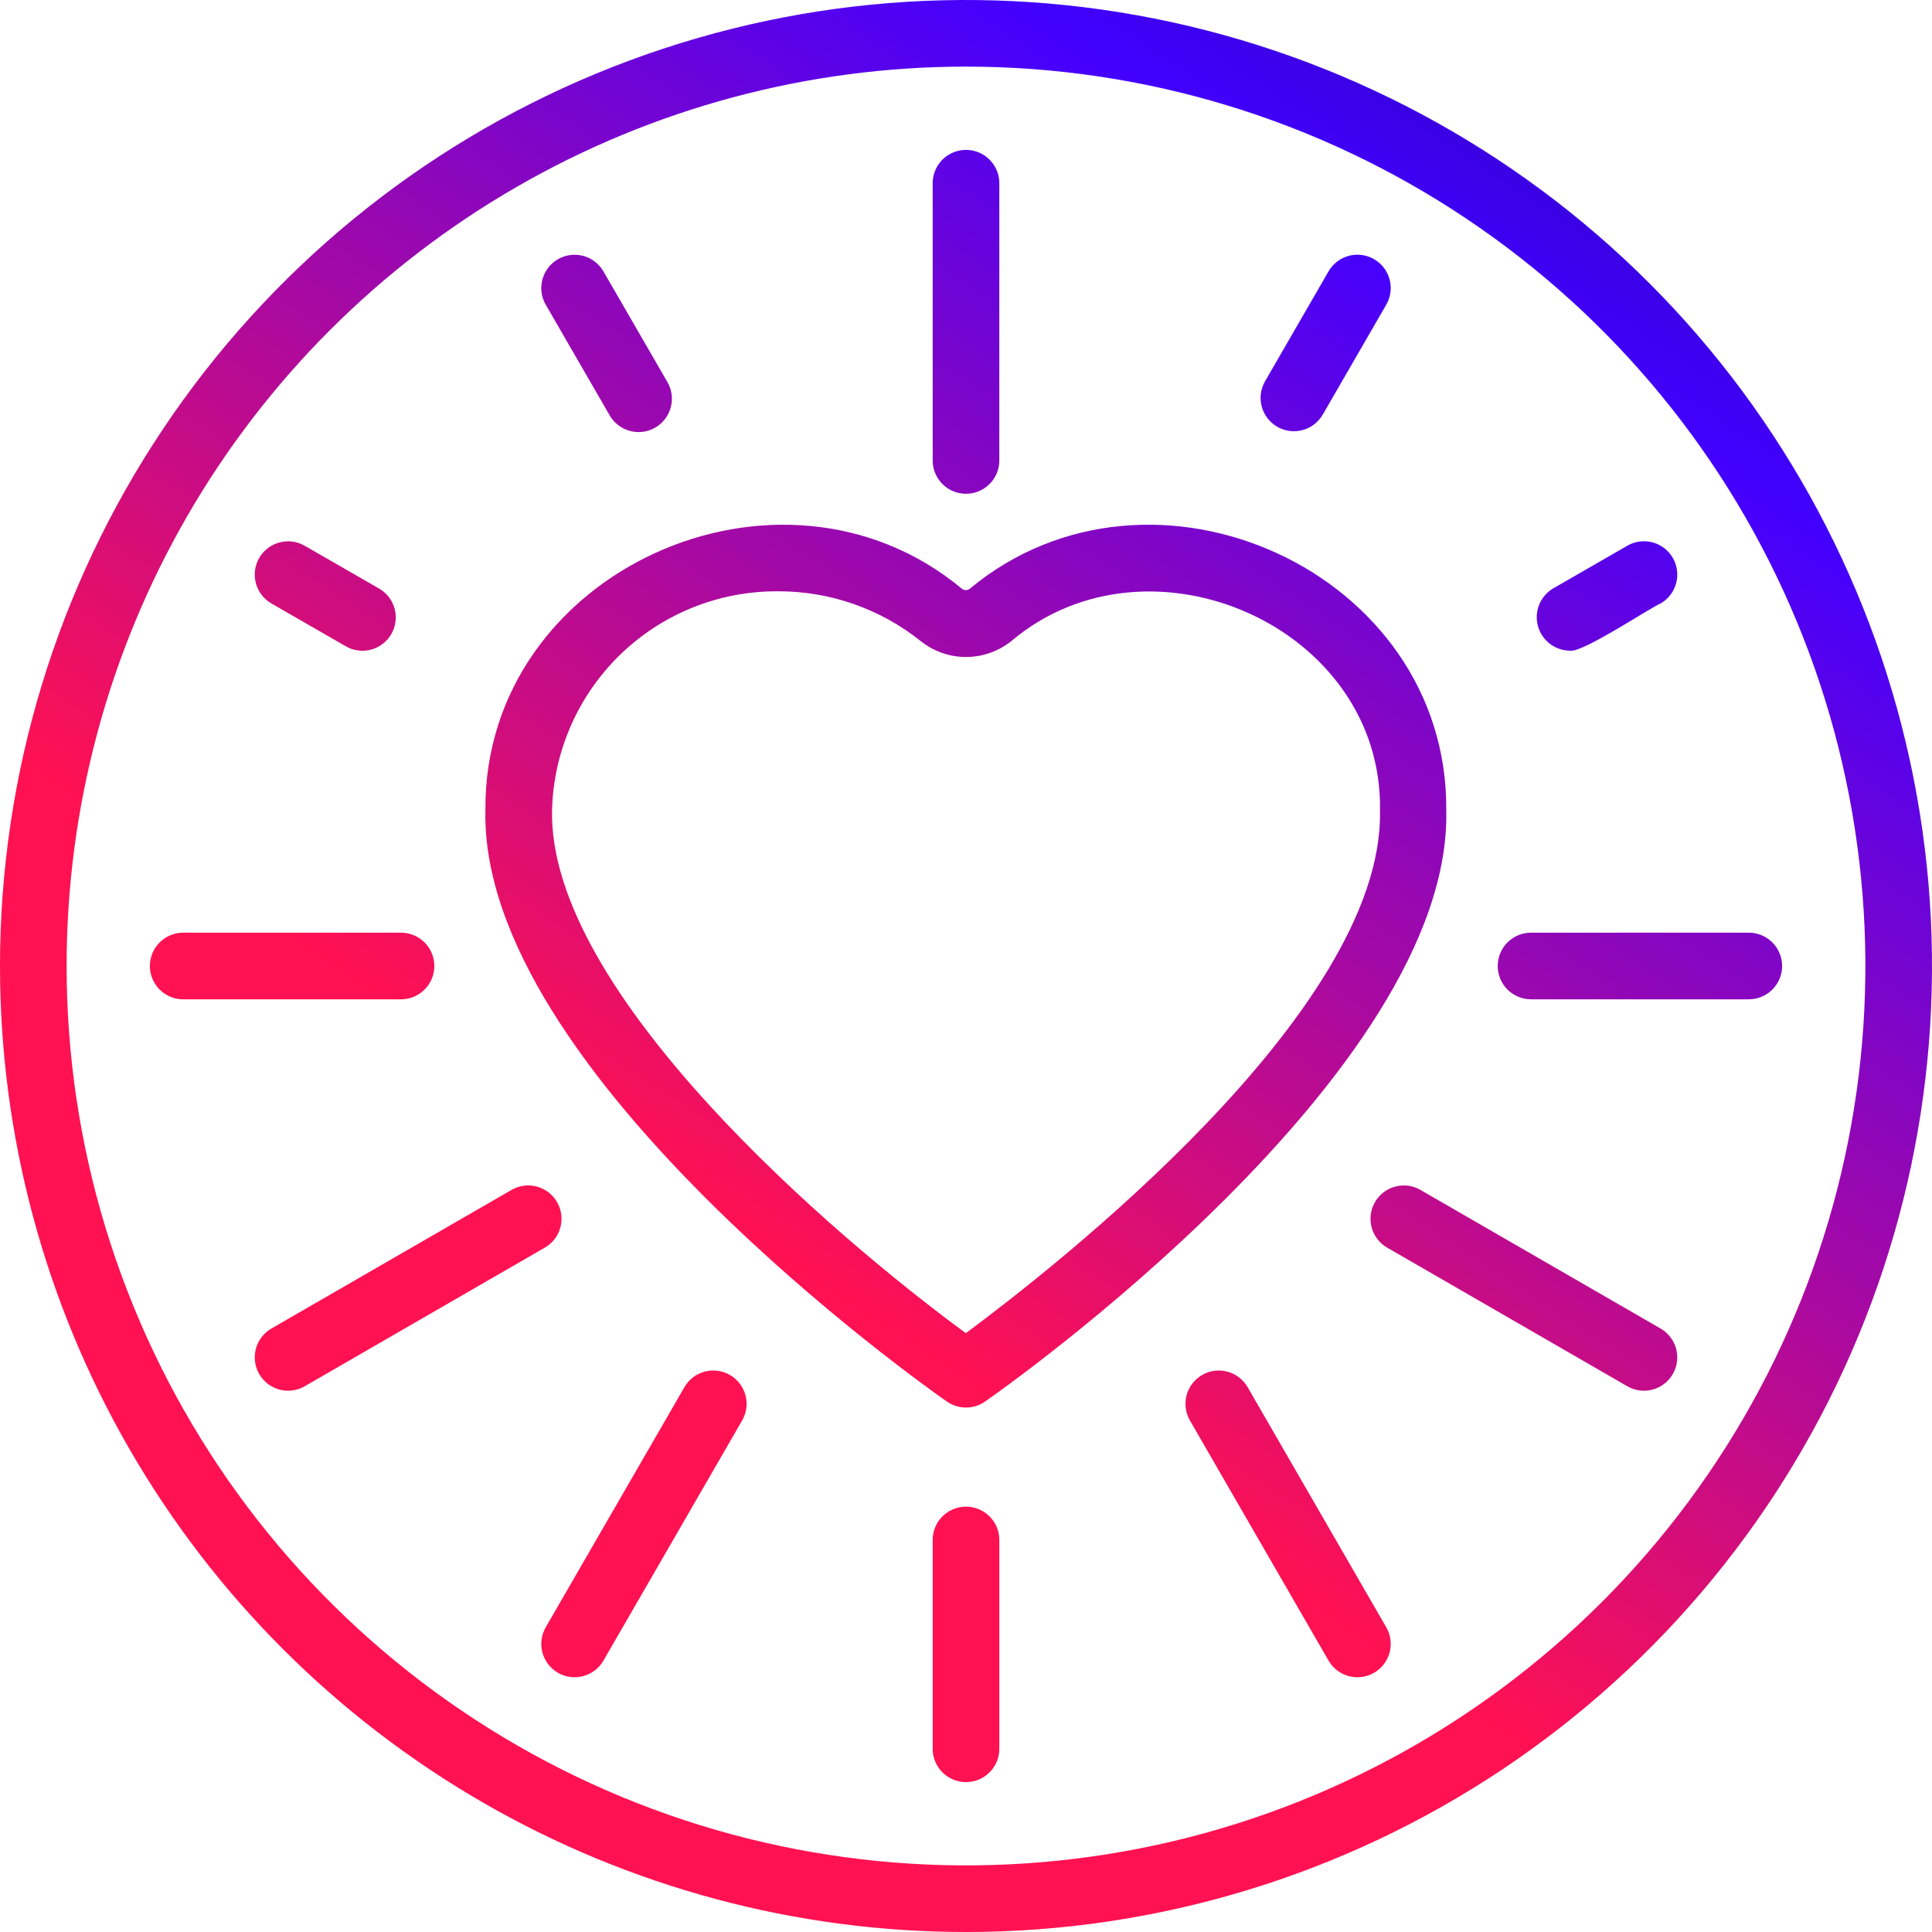 <svg xmlns="http://www.w3.org/2000/svg" xmlns:xlink="http://www.w3.org/1999/xlink" width="75" height="75" viewBox="0 0 75 75">
  <defs>
    <clipPath id="clip-path">
      <path id="Union_42" data-name="Union 42" d="M0,37.5A37.5,37.5,0,1,1,37.5,75,37.5,37.5,0,0,1,0,37.5Zm2.586,0A34.914,34.914,0,1,0,37.5,2.586,34.914,34.914,0,0,0,2.586,37.5ZM36.207,67.888V59.781a1.293,1.293,0,1,1,2.586,0v8.107a1.293,1.293,0,1,1-2.586,0Zm15.367-3.424-5.381-9.321a1.293,1.293,0,1,1,2.24-1.293l5.381,9.321a1.293,1.293,0,0,1-2.24,1.293Zm-29.914.473a1.293,1.293,0,0,1-.474-1.767l5.383-9.32a1.293,1.293,0,1,1,2.24,1.293l-5.383,9.321a1.293,1.293,0,0,1-1.767.473Zm15.1-10.529C36.023,53.9,18.6,41.616,18.844,31.432c-.064-9.258,11.447-14.444,18.5-8.575a.245.245,0,0,0,.3,0c7.067-5.871,18.567-.682,18.5,8.588C56.383,41.627,38.977,53.9,38.24,54.408a1.292,1.292,0,0,1-1.48,0ZM21.43,31.472C21.3,38.533,32.355,47.985,37.494,51.754,40.755,49.331,53.72,39.29,53.571,31.485c.138-7.146-8.946-11.131-14.309-6.6a2.816,2.816,0,0,1-3.523,0,8.826,8.826,0,0,0-5.506-1.931h-.089A8.718,8.718,0,0,0,21.43,31.472ZM63.171,53.814,53.85,48.433a1.293,1.293,0,1,1,1.293-2.24l9.321,5.381a1.293,1.293,0,1,1-1.293,2.24ZM10.063,53.34a1.293,1.293,0,0,1,.474-1.767l9.321-5.381a1.293,1.293,0,1,1,1.293,2.24L11.83,53.814a1.292,1.292,0,0,1-1.767-.474ZM58.141,37.5a1.292,1.292,0,0,1,1.293-1.293h8.454a1.293,1.293,0,1,1,0,2.586H59.434A1.293,1.293,0,0,1,58.141,37.5ZM7.112,38.793a1.293,1.293,0,1,1,0-2.586h8.455a1.293,1.293,0,1,1,0,2.586ZM60.933,25.26a1.3,1.3,0,0,1-.647-2.414l2.887-1.661a1.293,1.293,0,0,1,1.291,2.241c-.429.181-2.9,1.838-3.483,1.838A.218.218,0,0,1,60.933,25.26Zm-47.51-.172-2.886-1.661a1.293,1.293,0,1,1,1.291-2.241l2.886,1.66a1.294,1.294,0,1,1-1.291,2.243Zm22.784-7.213V7.112a1.293,1.293,0,1,1,2.586,0V17.875a1.293,1.293,0,1,1-2.586,0ZM23.65,16.094l-2.464-4.265a1.293,1.293,0,0,1,2.24-1.293L25.89,14.8a1.294,1.294,0,1,1-2.24,1.294Zm25.934.473A1.292,1.292,0,0,1,49.11,14.8l2.464-4.265a1.293,1.293,0,0,1,2.24,1.293L51.35,16.094a1.294,1.294,0,0,1-1.767.473Z" transform="translate(7553 2528)"/>
    </clipPath>
    <clipPath id="clip-path-2">
      <rect id="shutterstock_1891372162" width="75" height="75" transform="translate(-2220 -791)" fill="red"/>
    </clipPath>
    <linearGradient id="linear-gradient" x1="1" x2="0" y2="1" gradientUnits="objectBoundingBox">
      <stop offset="0" stop-color="#040617"/>
      <stop offset="0.326" stop-color="#4200ff"/>
      <stop offset="0.69" stop-color="#ff1152"/>
      <stop offset="1" stop-color="#ff1152"/>
    </linearGradient>
  </defs>
  <g id="Mask_Group_157" data-name="Mask Group 157" transform="translate(-7553 -2528)" clip-path="url(#clip-path)">
    <g id="Mask_Group_145" data-name="Mask Group 145" transform="translate(9773 3319)" clip-path="url(#clip-path-2)">
      <rect id="shutterstock_1891372162-2" data-name="shutterstock_1891372162" width="112.5" height="75" transform="translate(-2220 -791)" fill="url(#linear-gradient)"/>
    </g>
  </g>
</svg>
